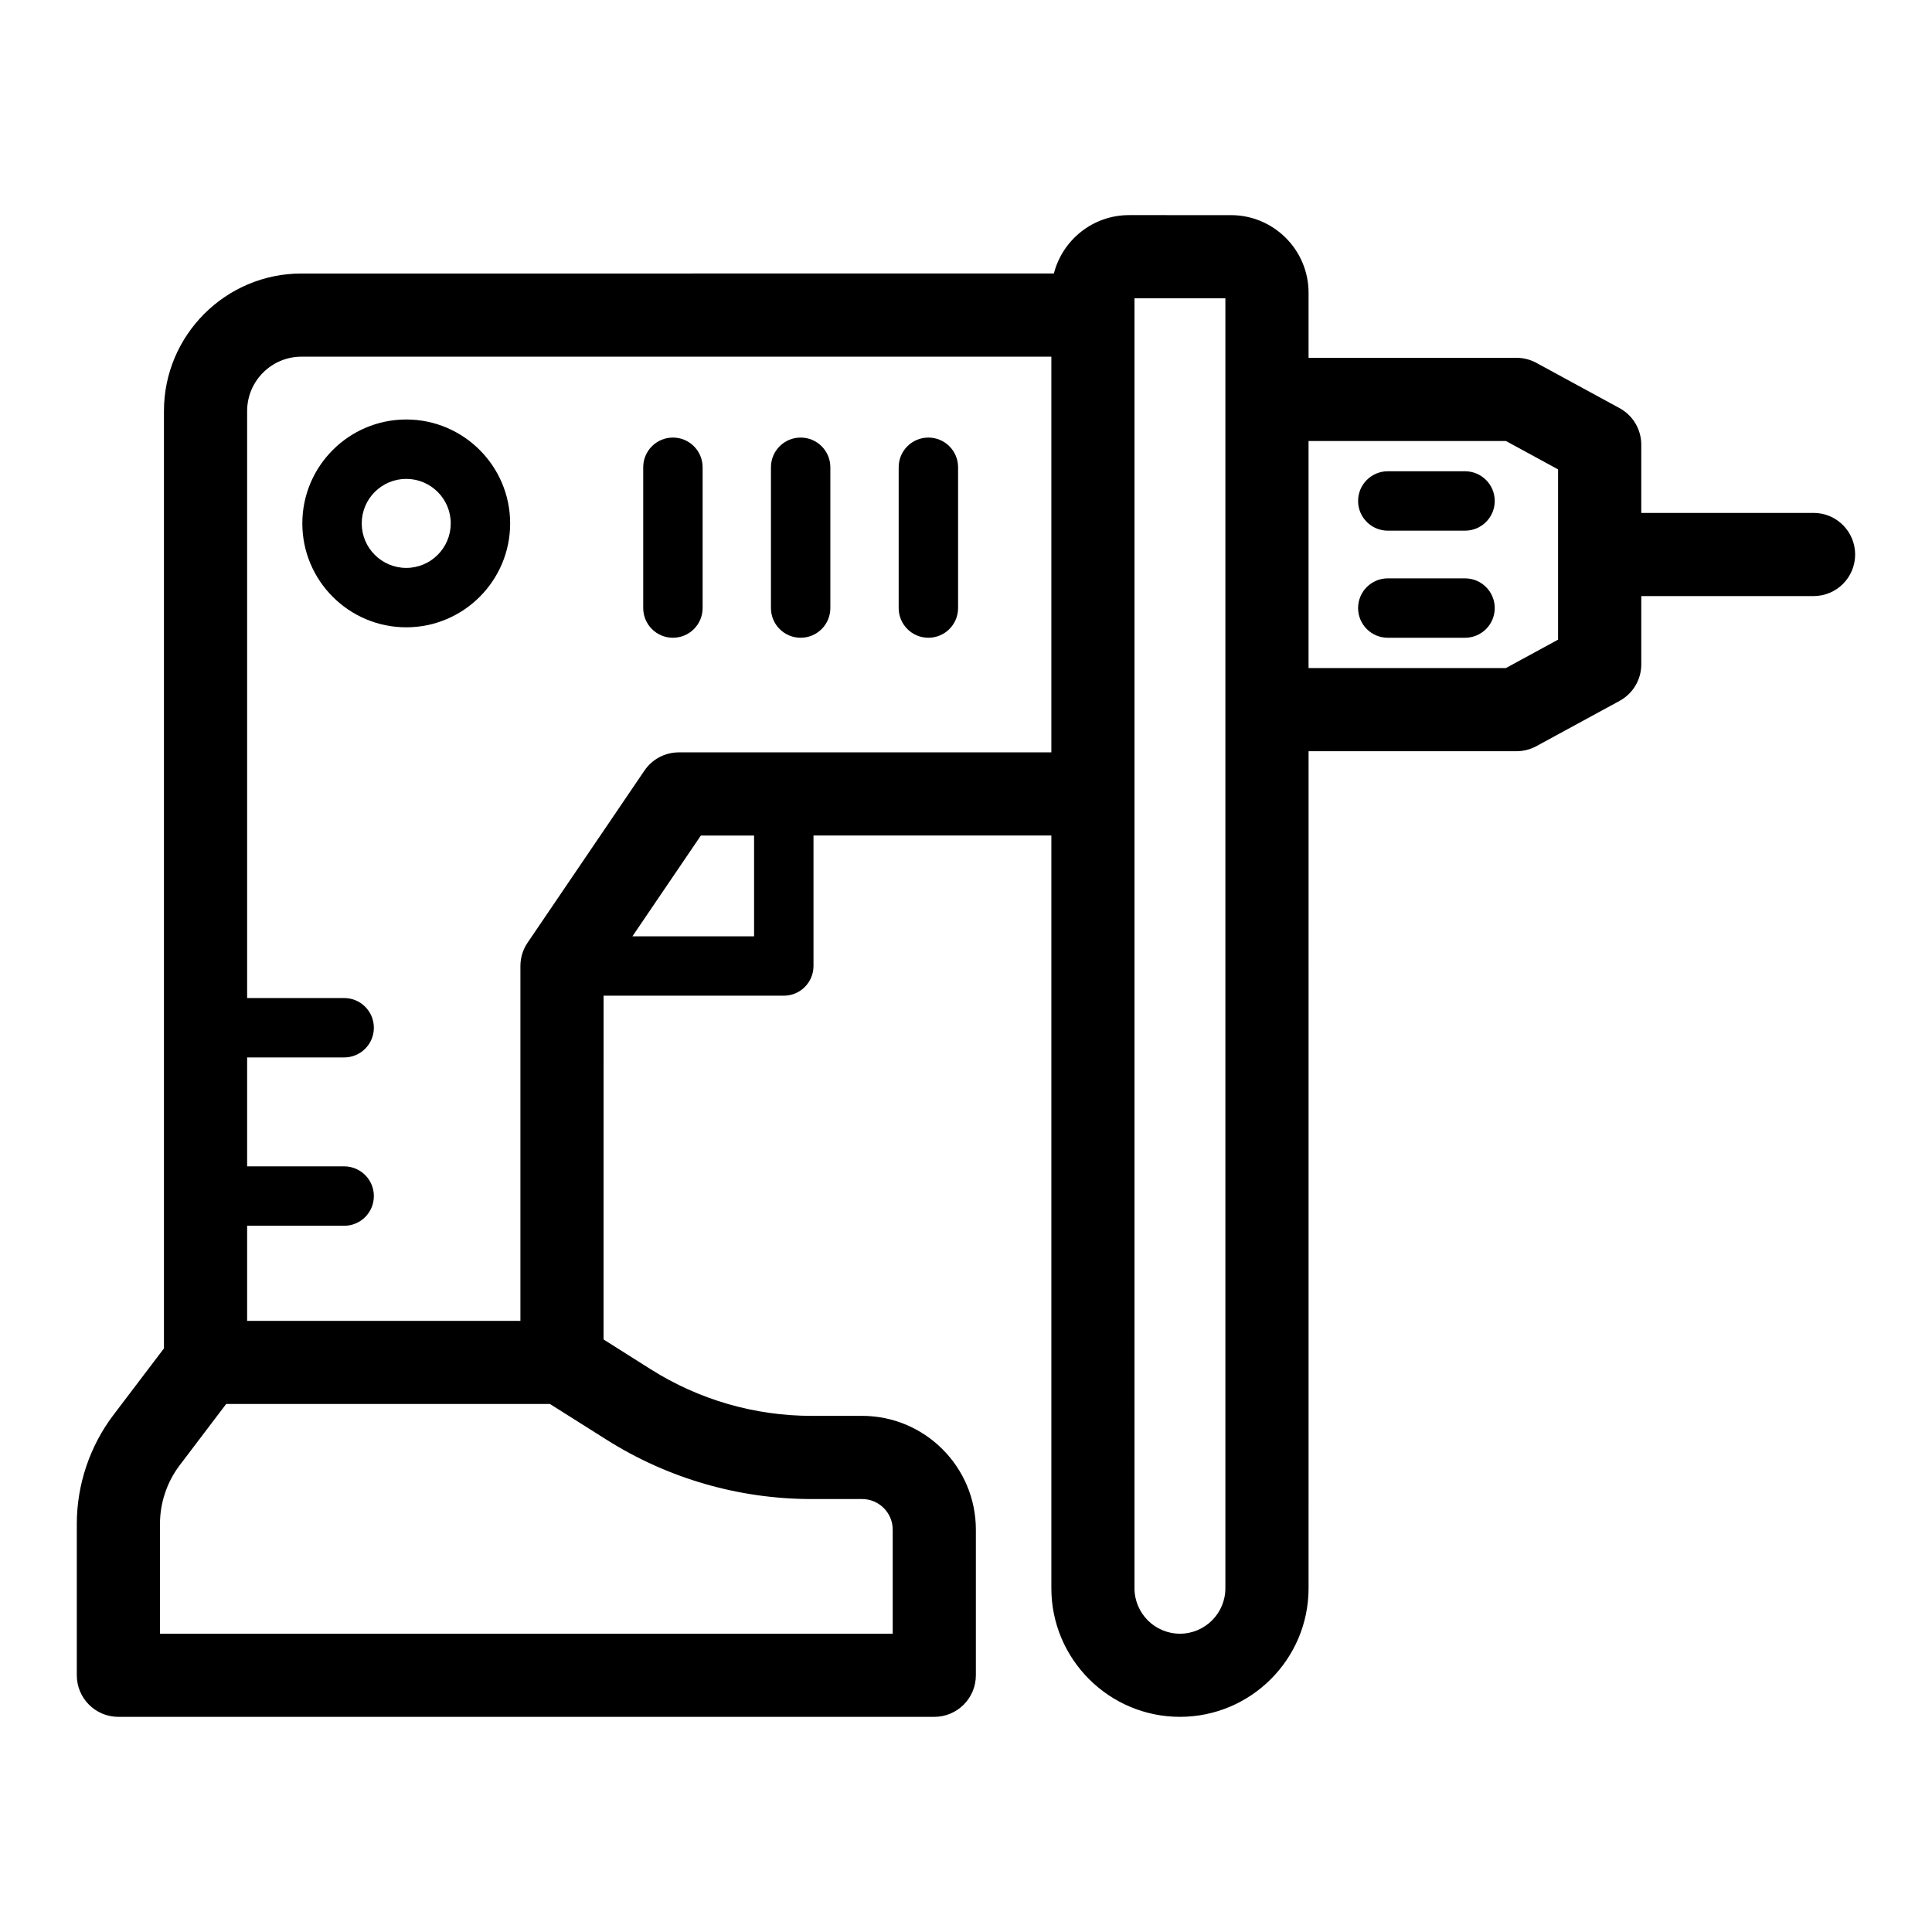 <?xml version="1.0" encoding="UTF-8"?>
<!-- Uploaded to: SVG Repo, www.svgrepo.com, Generator: SVG Repo Mixer Tools -->
<svg fill="#000000" width="800px" height="800px" version="1.1" viewBox="144 144 512 512" xmlns="http://www.w3.org/2000/svg">
 <g>
  <path d="m532.25 297.27h-20.469c-4.348 0-7.871 3.523-7.871 7.871 0 4.348 3.523 7.871 7.871 7.871h20.469c4.348 0 7.871-3.523 7.871-7.871 0-4.348-3.527-7.871-7.871-7.871z"/>
  <path d="m532.25 268.89h-20.469c-4.348 0-7.871 3.523-7.871 7.871 0 4.348 3.523 7.871 7.871 7.871h20.469c4.348 0 7.871-3.523 7.871-7.871 0-4.348-3.527-7.871-7.871-7.871z"/>
  <path d="m322.33 259.96c-4.348 0-7.871 3.523-7.871 7.871v37.309c0 4.348 3.523 7.871 7.871 7.871s7.871-3.523 7.871-7.871v-37.309c0-4.348-3.523-7.871-7.871-7.871z"/>
  <path d="m390.03 259.96c-4.348 0-7.871 3.523-7.871 7.871v37.309c0 4.348 3.523 7.871 7.871 7.871s7.871-3.523 7.871-7.871v-37.309c0-4.348-3.523-7.871-7.871-7.871z"/>
  <path d="m356.18 259.96c-4.348 0-7.871 3.523-7.871 7.871v37.309c0 4.348 3.523 7.871 7.871 7.871 4.348 0 7.871-3.523 7.871-7.871v-37.309c0-4.348-3.523-7.871-7.871-7.871z"/>
  <path d="m624.61 279.93h-45.656v-18.09c0-4.035-2.207-7.75-5.754-9.68l-22.043-11.996c-1.617-0.879-3.426-1.34-5.269-1.34h-55.105v-17.234c0-11.348-9.23-20.578-20.578-20.578l-27.008-0.004c-9.582 0-17.629 6.59-19.91 15.469l-199.39 0.004c-20.098 0-36.449 16.348-36.449 36.449v248.41l-13.391 17.645c-6.258 8.25-9.703 18.492-9.703 28.848v40.133c0 6.086 4.934 11.02 11.02 11.02h216.22c6.086 0 11.02-4.934 11.02-11.02v-38.598c0-16.625-13.527-30.148-30.152-30.148h-13.359c-15.109 0-29.852-4.262-42.629-12.332l-12.527-7.914 0.008-91.105h47.758c4.348 0 7.871-3.523 7.871-7.871v-34.578h63.035v199.48c0 18.797 15.289 34.082 34.082 34.082 18.797 0 34.082-15.289 34.082-34.082l0.004-221.82h55.105c1.844 0 3.652-0.461 5.269-1.34l22.043-11.996c3.547-1.93 5.754-5.644 5.754-9.68v-18.094h45.656c6.086 0 11.02-4.934 11.02-11.02-0.004-6.09-4.938-11.023-11.023-11.023zm-319.9 245.59c16.305 10.301 35.117 15.742 54.395 15.742h13.359c4.473 0 8.113 3.637 8.113 8.109v27.578l-194.18-0.004v-29.109c0-5.574 1.855-11.086 5.223-15.527l12.316-16.238h85.805zm39.133-133.39h-32.242l18.133-26.703h14.105v26.703zm-19.945-48.746c-3.652 0-7.066 1.809-9.117 4.832l-30.961 45.598c-1.246 1.824-1.906 3.984-1.906 6.191v94.031h-72.422v-25.195h25.715c4.348 0 7.871-3.523 7.871-7.871s-3.523-7.871-7.871-7.871l-25.715-0.004v-28.863h25.715c4.348 0 7.871-3.523 7.871-7.871 0-4.348-3.523-7.871-7.871-7.871h-25.715v-155.56c0-7.941 6.461-14.406 14.406-14.406h198.72v104.86h-98.723zm144.84 221.52c0 6.637-5.402 12.043-12.043 12.043-6.637 0-12.043-5.402-12.043-12.043l0.004-341.85h24.082zm88.168-251.39-13.828 7.527h-52.297v-60.172h52.297l13.828 7.527z"/>
  <path d="m251.66 255.17c-15.184 0-27.539 12.352-27.539 27.539s12.352 27.535 27.539 27.535 27.535-12.352 27.535-27.535c0-15.184-12.352-27.539-27.535-27.539zm0 39.332c-6.504 0-11.797-5.289-11.797-11.793 0-6.504 5.289-11.797 11.797-11.797 6.504 0 11.793 5.289 11.793 11.797-0.004 6.504-5.293 11.793-11.793 11.793z"/>
 </g>
</svg>